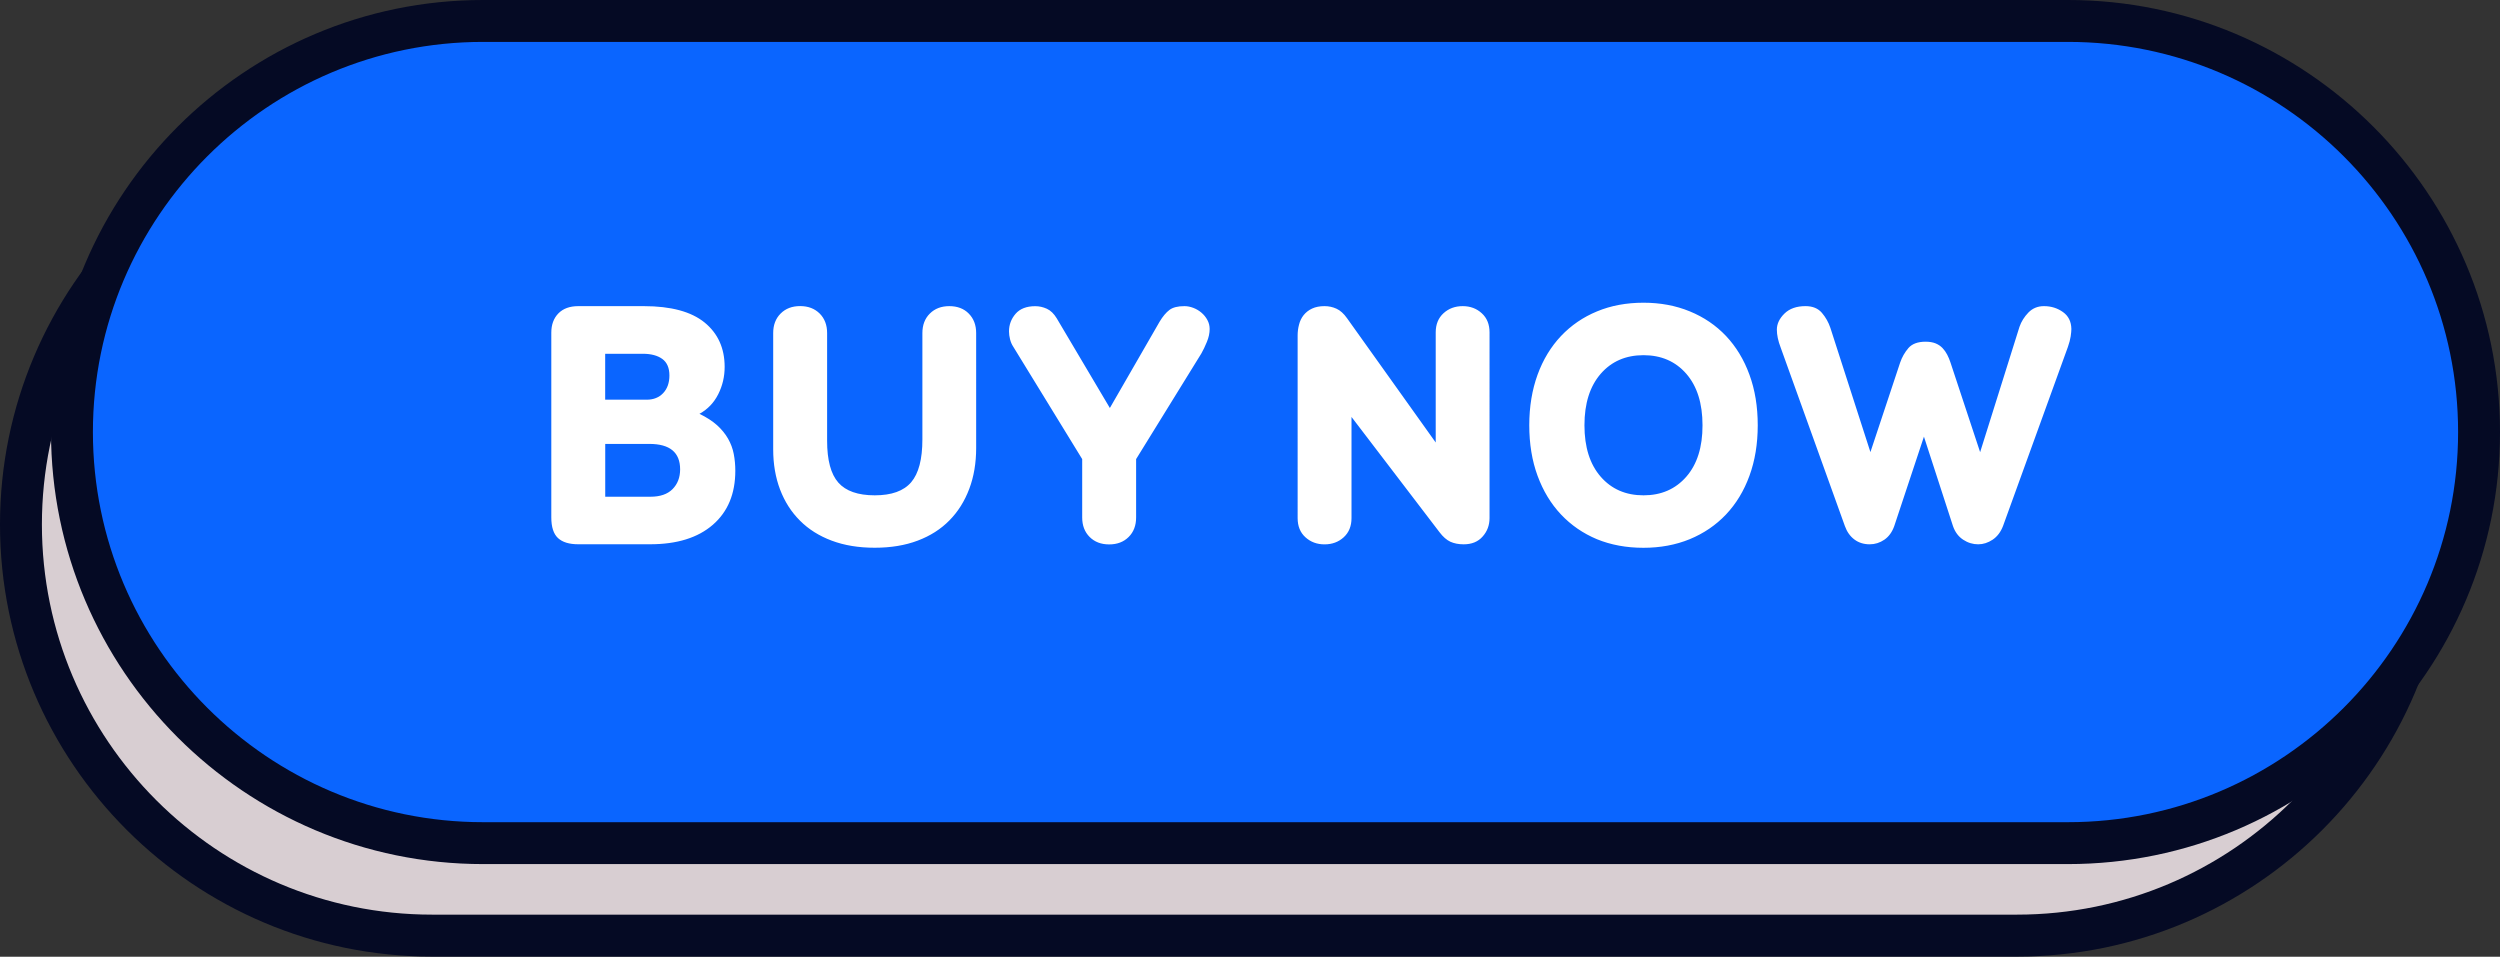 <?xml version="1.0" encoding="UTF-8"?>
<!DOCTYPE svg PUBLIC '-//W3C//DTD SVG 1.0//EN'
          'http://www.w3.org/TR/2001/REC-SVG-20010904/DTD/svg10.dtd'>
<svg height="190.2" preserveAspectRatio="xMidYMid meet" version="1.0" viewBox="0.0 0.0 497.0 190.2" width="497.0" xmlns="http://www.w3.org/2000/svg" xmlns:xlink="http://www.w3.org/1999/xlink" zoomAndPan="magnify"
><rect x="0.0" y="0.0" width="497.0" height="190.2" fill="#333333" stroke="none"/><g
  ><g
    ><g id="change1_1"
      ><path d="M400.97,186H85.89c-45.14,0-81.73-36.59-81.73-81.73v0c0-45.14,36.59-81.73,81.73-81.73h315.08 c45.14,0,81.73,36.59,81.73,81.73v0C482.7,149.41,446.11,186,400.97,186z" fill="#D8CED2"
      /></g
      ><g id="change2_2"
      ><path d="M400.97,190.17H85.89C38.53,190.17,0,151.63,0,104.27c0-47.36,38.53-85.89,85.89-85.89h315.08 c47.36,0,85.89,38.53,85.89,85.89C486.87,151.63,448.34,190.17,400.97,190.17z M85.89,26.71c-42.77,0-77.56,34.8-77.56,77.56 c0,42.77,34.79,77.56,77.56,77.56h315.08c42.77,0,77.56-34.79,77.56-77.56c0-42.77-34.79-77.56-77.56-77.56H85.89z" fill="#050A24"
      /></g
    ></g
    ><g
    ><g id="change3_1"
      ><path d="M411.11,167.62H96.03c-45.14,0-81.73-36.59-81.73-81.73v0c0-45.14,36.59-81.73,81.73-81.73h315.08 c45.14,0,81.73,36.59,81.73,81.73v0C492.84,131.03,456.25,167.62,411.11,167.62z" fill="#0A65FF"
      /></g
      ><g id="change2_1"
      ><path d="M411.11,171.78H96.03c-47.36,0-85.89-38.53-85.89-85.89S48.66,0,96.03,0h315.08 C458.47,0,497,38.53,497,85.89S458.47,171.78,411.11,171.78z M96.03,8.33c-42.77,0-77.56,34.79-77.56,77.56 c0,42.77,34.79,77.56,77.56,77.56h315.08c42.77,0,77.56-34.79,77.56-77.56c0-42.77-34.79-77.56-77.56-77.56H96.03z" fill="#050A24"
      /></g
    ></g
    ><g
    ><g id="change4_1"
      ><path d="M144.74,87.21c-0.55-0.96-1.28-1.85-2.19-2.68c-0.92-0.82-2.09-1.58-3.5-2.26 c1.65-0.91,2.89-2.22,3.74-3.91c0.85-1.69,1.27-3.5,1.27-5.42c0-3.71-1.33-6.65-3.98-8.82c-2.66-2.17-6.69-3.26-12.08-3.26 h-13.04c-1.69,0-3.01,0.48-3.95,1.44c-0.94,0.96-1.41,2.24-1.41,3.84v36.71c0,1.92,0.44,3.29,1.33,4.12 c0.89,0.82,2.23,1.23,4.02,1.23h14.28c5.35,0,9.51-1.29,12.49-3.88c2.98-2.59,4.46-6.17,4.46-10.74c0-1.14-0.1-2.25-0.31-3.33 C145.67,89.2,145.29,88.18,144.74,87.21z M120.31,70.33h7.48c1.65,0,2.94,0.35,3.88,1.03c0.94,0.69,1.41,1.78,1.41,3.29 c0,1.46-0.42,2.63-1.24,3.5c-0.82,0.87-1.92,1.31-3.29,1.31h-8.24V70.33z M133.7,97.24c-1.01,1.01-2.47,1.51-4.39,1.51h-8.99 v-10.5h8.78c4.07,0,6.11,1.69,6.11,5.07C135.2,94.93,134.7,96.23,133.7,97.24z M188.73,60.86c-1.6,0-2.89,0.49-3.88,1.48 c-0.99,0.98-1.48,2.28-1.48,3.88v21.14c0,3.93-0.74,6.77-2.23,8.51c-1.49,1.74-3.9,2.6-7.24,2.6c-3.34,0-5.76-0.85-7.24-2.53 c-1.49-1.69-2.23-4.47-2.23-8.31V66.21c0-1.6-0.49-2.89-1.48-3.88c-0.99-0.98-2.28-1.48-3.88-1.48c-1.6,0-2.89,0.49-3.88,1.48 s-1.48,2.28-1.48,3.88v23.13c0,2.93,0.46,5.59,1.37,7.99c0.92,2.4,2.23,4.46,3.95,6.17c1.71,1.72,3.82,3.05,6.31,3.98 c2.5,0.94,5.34,1.41,8.55,1.41s6.05-0.47,8.54-1.41c2.5-0.94,4.6-2.28,6.31-4.02c1.72-1.74,3.03-3.83,3.95-6.28 c0.92-2.44,1.37-5.15,1.37-8.13V66.21c0-1.6-0.49-2.89-1.48-3.88C191.63,61.36,190.33,60.86,188.73,60.86z M238.86,62.17 c-0.48-0.41-1.01-0.73-1.61-0.96c-0.6-0.23-1.19-0.35-1.78-0.35c-1.33,0-2.32,0.25-2.99,0.76c-0.66,0.5-1.32,1.28-1.95,2.33 l-9.89,17.16l-10.57-17.84c-0.55-0.91-1.2-1.54-1.96-1.89c-0.75-0.34-1.52-0.51-2.3-0.51c-1.74,0-3.04,0.51-3.91,1.51 c-0.87,1.01-1.31,2.17-1.31,3.5c0,0.5,0.07,1.03,0.21,1.58c0.14,0.55,0.35,1.03,0.62,1.44l13.72,22.37v11.6 c0,1.6,0.49,2.89,1.48,3.88c0.98,0.98,2.27,1.48,3.88,1.48c1.6,0,2.89-0.49,3.88-1.48c0.99-0.98,1.48-2.28,1.48-3.88v-11.6 l12.97-21c0.37-0.64,0.73-1.41,1.1-2.3c0.37-0.89,0.55-1.75,0.55-2.57c0-0.64-0.15-1.23-0.45-1.78 C239.73,63.06,239.34,62.58,238.86,62.17z M290.78,60.86c-1.51,0-2.78,0.47-3.81,1.41c-1.03,0.94-1.55,2.21-1.55,3.81v21.89 l-17.63-24.71c-0.64-0.91-1.34-1.54-2.1-1.89c-0.75-0.34-1.54-0.51-2.37-0.51c-0.96,0-1.78,0.16-2.47,0.48 c-0.69,0.32-1.24,0.76-1.68,1.3c-0.44,0.55-0.74,1.18-0.92,1.89c-0.19,0.71-0.28,1.43-0.28,2.16V103c0,1.6,0.51,2.87,1.55,3.81 c1.03,0.94,2.3,1.41,3.8,1.41c1.51,0,2.78-0.47,3.81-1.41c1.03-0.94,1.55-2.21,1.55-3.81V82.89l17.5,22.92 c0.69,0.91,1.41,1.54,2.16,1.89c0.76,0.34,1.64,0.51,2.64,0.51c1.6,0,2.86-0.51,3.77-1.55c0.92-1.03,1.37-2.25,1.37-3.67V66.08 c0-1.6-0.51-2.87-1.55-3.81C293.55,61.33,292.28,60.86,290.78,60.86z M343.14,66.8c-2.01-2.12-4.42-3.76-7.21-4.9 c-2.79-1.15-5.86-1.72-9.2-1.72c-3.38,0-6.46,0.57-9.23,1.72c-2.77,1.14-5.16,2.78-7.17,4.9c-2.01,2.13-3.57,4.69-4.66,7.69 s-1.65,6.35-1.65,10.05c0,3.71,0.55,7.06,1.65,10.05s2.65,5.56,4.66,7.69s4.39,3.76,7.13,4.91c2.79,1.14,5.88,1.71,9.26,1.71 c3.34,0,6.41-0.57,9.2-1.71c2.78-1.15,5.19-2.78,7.21-4.91c2.01-2.13,3.57-4.69,4.66-7.69c1.1-3,1.65-6.35,1.65-10.05 c0-3.7-0.55-7.06-1.65-10.05C346.7,71.49,345.14,68.93,343.14,66.8z M335.24,94.77c-2.16,2.47-4.99,3.7-8.51,3.7 s-6.36-1.23-8.51-3.7c-2.15-2.47-3.23-5.88-3.23-10.23c0-4.34,1.08-7.75,3.23-10.23c2.15-2.47,4.99-3.7,8.51-3.7 s6.36,1.23,8.51,3.7c2.15,2.48,3.22,5.88,3.22,10.23C338.47,88.89,337.39,92.3,335.24,94.77z M410.11,62.03 c-1.1-0.78-2.35-1.17-3.77-1.17c-1.24,0-2.26,0.42-3.09,1.27c-0.82,0.85-1.42,1.8-1.78,2.85l-7.82,24.91l-5.9-17.84 c-0.18-0.55-0.4-1.07-0.65-1.55c-0.25-0.48-0.56-0.92-0.92-1.3c-0.37-0.39-0.82-0.7-1.37-0.93c-0.55-0.22-1.21-0.34-1.99-0.34 c-1.55,0-2.7,0.42-3.43,1.27c-0.73,0.85-1.28,1.82-1.65,2.91l-5.9,17.77l-7.96-24.7c-0.37-1.1-0.92-2.09-1.68-2.98 s-1.84-1.34-3.26-1.34c-1.78,0-3.18,0.49-4.19,1.48c-1,0.98-1.51,2.05-1.51,3.19c0,1.05,0.25,2.25,0.76,3.57l12.76,35.47 c0.41,1.15,1.04,2.04,1.89,2.68c0.85,0.64,1.87,0.96,3.05,0.96c1.05,0,2.03-0.31,2.92-0.92c0.89-0.62,1.54-1.52,1.96-2.71 l5.9-17.77l5.77,17.77c0.41,1.19,1.08,2.09,2.02,2.71c0.94,0.62,1.94,0.92,2.99,0.92c1.01,0,1.96-0.31,2.88-0.92 c0.92-0.62,1.6-1.52,2.06-2.71l12.9-35.61c0.27-0.78,0.46-1.48,0.55-2.09c0.09-0.62,0.14-1.11,0.14-1.48 C411.76,63.93,411.21,62.81,410.11,62.03z" fill="#FFF"
      /></g
    ></g
  ></g
></svg
>
